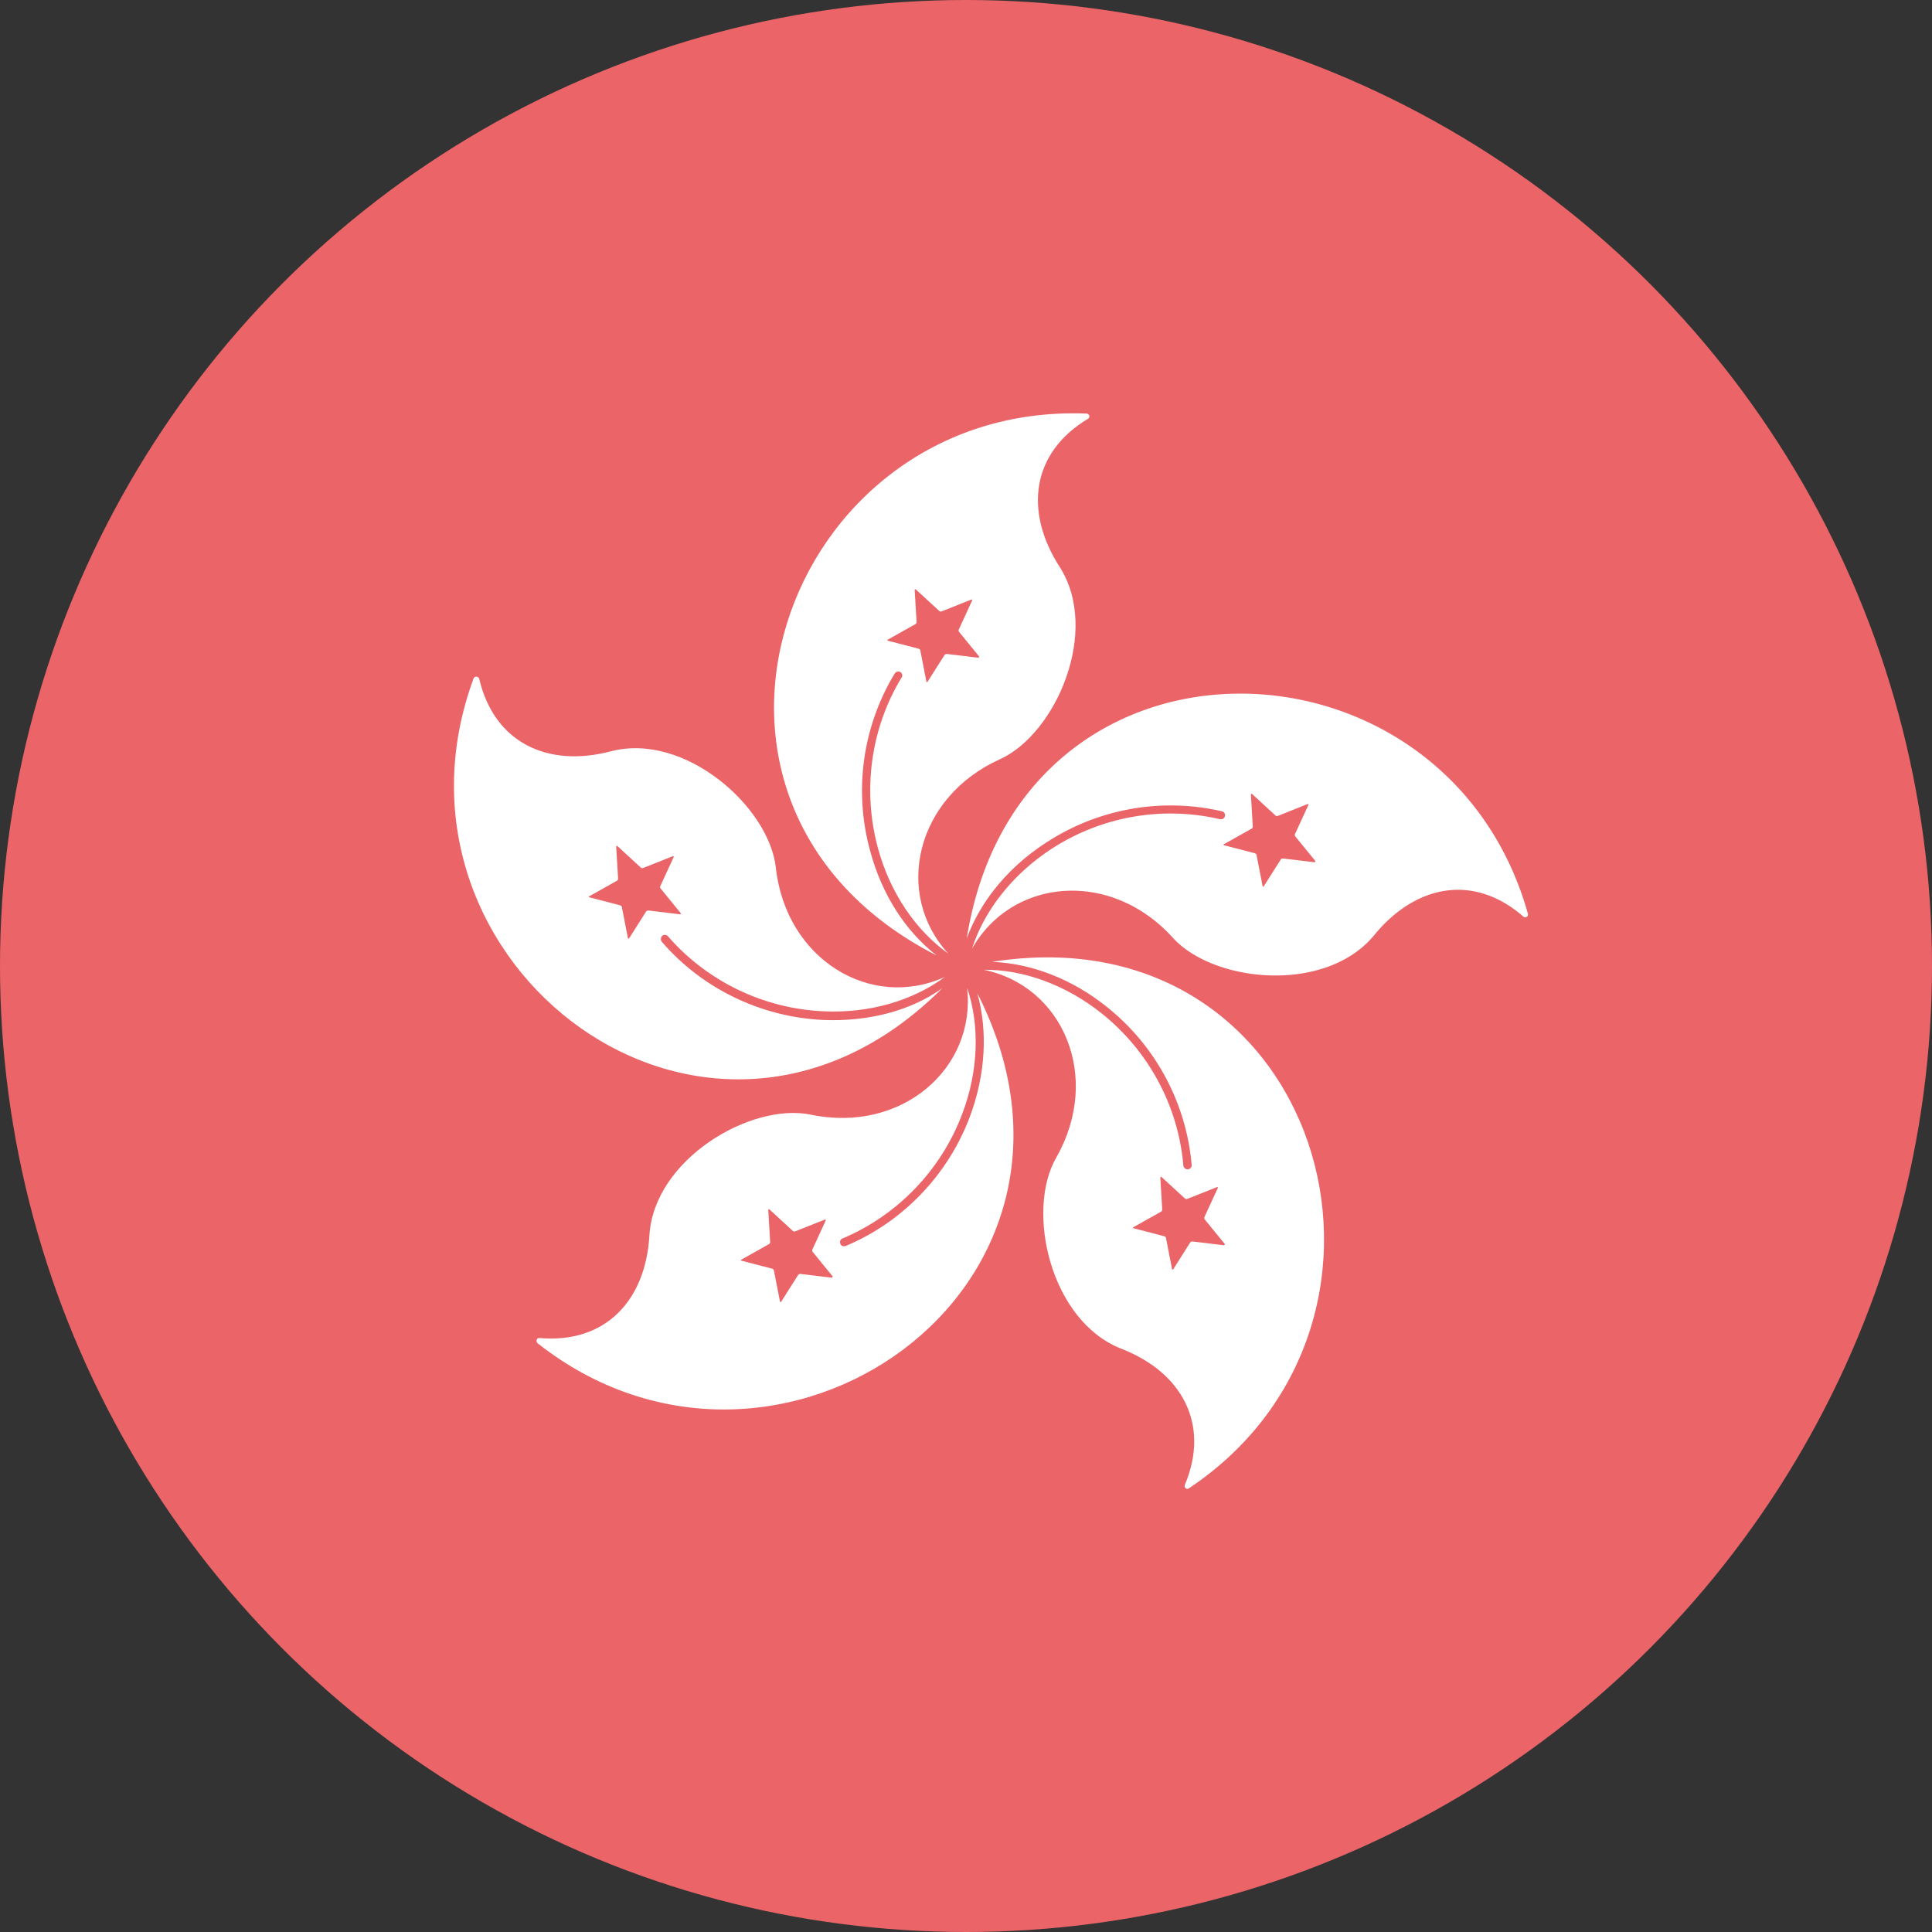 <svg id="Flag" xmlns="http://www.w3.org/2000/svg" xmlns:xlink="http://www.w3.org/1999/xlink" viewBox="0 0 512 512"><rect x="0" y="0" width="512" height="512" fill="#333333" stroke="none"/><style>.st2{fill:#fff}</style><defs><circle id="SVGID_1_" cx="256" cy="256" r="256"/></defs><clipPath id="SVGID_2_"><use xlink:href="#SVGID_1_" overflow="visible"/></clipPath><g clip-path="url(#SVGID_2_)"><path d="M0 0h512v512H0z" fill="#eb6468"/><path class="st2" d="M288.3 111c.7-.4.4-1.4-.4-1.4-80.4-3.1-118 103.6-39.7 143.6-8.2-6.4-14.5-16.1-17.6-27.7-4.4-15.9-2-33 6.5-47 .3-.5 1-.7 1.5-.4.5.3.7 1 .3 1.5-8.2 13.5-10.4 30-6.2 45.3 3.2 11.7 10 21.7 18.6 27.8-14.5-15.8-8.7-41.4 13.7-51.5 14.8-6.7 26.7-34 15.8-51-9.4-14.6-7.5-30.2 7.5-39.2zm-29.1 63.3l-8.3-1c-.2 0-.5.1-.6.3l-4.5 7.1c-.1.1-.3.1-.3-.1l-1.6-8.2c0-.2-.2-.4-.5-.5l-8.1-2.1c-.2 0-.2-.3 0-.3l7.3-4.1c.2-.1.3-.3.3-.6l-.5-8.4c0-.2.2-.3.3-.2l6.2 5.7c.2.2.4.2.7.1l7.8-3.1c.2-.1.3.1.2.3l-3.5 7.6c-.1.2-.1.5.1.7l5.3 6.5c0 .1-.2.3-.3.3z"/><path class="st2" d="M256.2 248.7c3.6-9.8 10.9-18.8 20.9-25.3a60.22 60.22 0 0146.7-8.4c.6.1 1 .8.8 1.3-.1.6-.7.9-1.3.8-15.4-3.6-31.7-.7-45 8.1-10.1 6.7-17.5 16.2-20.7 26.2 10.6-18.7 36.7-21.1 53.2-2.9 10.9 12 40.6 14.9 53.4-.7 10.9-13.3 26.3-16.4 39.5-4.9.6.5 1.4 0 1.2-.8-21.8-77.4-134.9-80.2-148.7 6.6zm92.1-20.2l-8.3-1c-.2 0-.5.1-.6.3l-4.5 7.1c-.1.1-.3.1-.3-.1l-1.6-8.2c0-.2-.2-.4-.5-.5l-8.1-2.1c-.2 0-.2-.3 0-.3l7.3-4.1c.2-.1.3-.3.3-.6l-.5-8.4c0-.2.2-.3.3-.2l6.2 5.7c.2.2.4.2.7.1l7.8-3.1c.2-.1.3.1.2.3l-3.5 7.6c-.1.2-.1.5.1.7l5.3 6.5c0 .1-.1.3-.3.3z"/><path class="st2" d="M262.9 254.9c10.4.4 21.2 4.5 30.5 12 12.9 10.3 21 25.5 22.4 41.8.1.6-.4 1.1-1 1.2-.6 0-1.1-.4-1.2-1-1.3-15.7-9.2-30.4-21.6-40.3-9.5-7.6-20.8-11.7-31.3-11.6 21 4.3 31.4 28.4 19.2 49.8-8.1 14.1-1.6 43.2 17.2 50.6 16 6.2 23.7 19.9 16.9 36.1-.3.7.5 1.4 1.1.9 66.9-44.7 34.6-153.2-52.2-139.5zm61.4 75.1l-8.3-1c-.2 0-.5.1-.6.3l-4.5 7.1c-.1.1-.3.1-.3-.1l-1.6-8.2c0-.2-.2-.4-.5-.5l-8.1-2.1c-.2 0-.2-.3 0-.3l7.3-4.1c.2-.1.3-.3.3-.6l-.5-8.4c0-.2.2-.3.3-.2l6.2 5.7c.2.2.4.2.7.1l7.8-3.1c.2-.1.3.1.2.3l-3.5 7.6c-.1.2-.1.5.1.7l5.3 6.5c0 .1-.1.3-.3.3z"/><path class="st2" d="M259 263.2c2.8 10 2.2 21.6-2 32.8-5.8 15.4-17.8 27.9-32.9 34.2-.6.2-1.2 0-1.4-.6-.2-.6 0-1.2.6-1.4 14.5-6.1 26.1-18.1 31.7-33 4.3-11.3 4.7-23.4 1.3-33.4 2.4 21.3-17.3 38.6-41.4 33.6-15.9-3.3-41.6 11.8-42.8 32-1 17.2-11.6 28.7-29.1 27.2-.8-.1-1.1.9-.5 1.4 63.2 49.8 156.3-14.5 116.5-92.8zm-38.6 75.4l-8.3-1c-.2 0-.5.1-.6.3L207 345c-.1.1-.3.1-.3-.1l-1.6-8.2c0-.2-.2-.4-.5-.5l-8.1-2.1c-.2 0-.2-.3 0-.3l7.3-4.1c.2-.1.3-.3.3-.6l-.5-8.4c0-.2.2-.3.3-.2l6.2 5.7c.2.2.4.2.7.1l7.8-3.1c.2-.1.3.1.2.3l-3.5 7.6c-.1.2-.1.5.1.7l5.3 6.5c0 .1-.2.3-.3.3z"/><path class="st2" d="M218.1 270.3c-16.5-.8-32-8.3-42.7-20.7-.4-.5-.3-1.2.1-1.6.5-.4 1.1-.3 1.5.1 10.3 11.9 25.3 19.2 41.2 19.9 12.1.6 23.7-2.8 32.2-9.1-19.5 8.9-42.1-4.5-44.8-29-1.8-16.1-24.1-35.9-43.7-30.8-16.7 4.4-30.9-2.2-34.9-19.2-.2-.7-1.2-.8-1.5-.1-27.8 75.5 62.1 144.2 124.2 82.1-8.4 6-19.6 8.9-31.6 8.4zm-46.9-28.7l-4.5 7.1c-.1.1-.3.1-.3-.1l-1.6-8.2c0-.2-.2-.4-.5-.5l-8.1-2.1c-.2 0-.2-.3 0-.3l7.3-4.1c.2-.1.3-.3.3-.6l-.5-8.4c0-.2.2-.3.3-.2l6.2 5.7c.2.2.4.2.7.1l7.8-3.1c.2-.1.3.1.2.3l-3.5 7.6c-.1.2-.1.5.1.7l5.3 6.5c.1.1 0 .3-.2.3l-8.3-1c-.4 0-.6.1-.7.3z"/></g></svg>